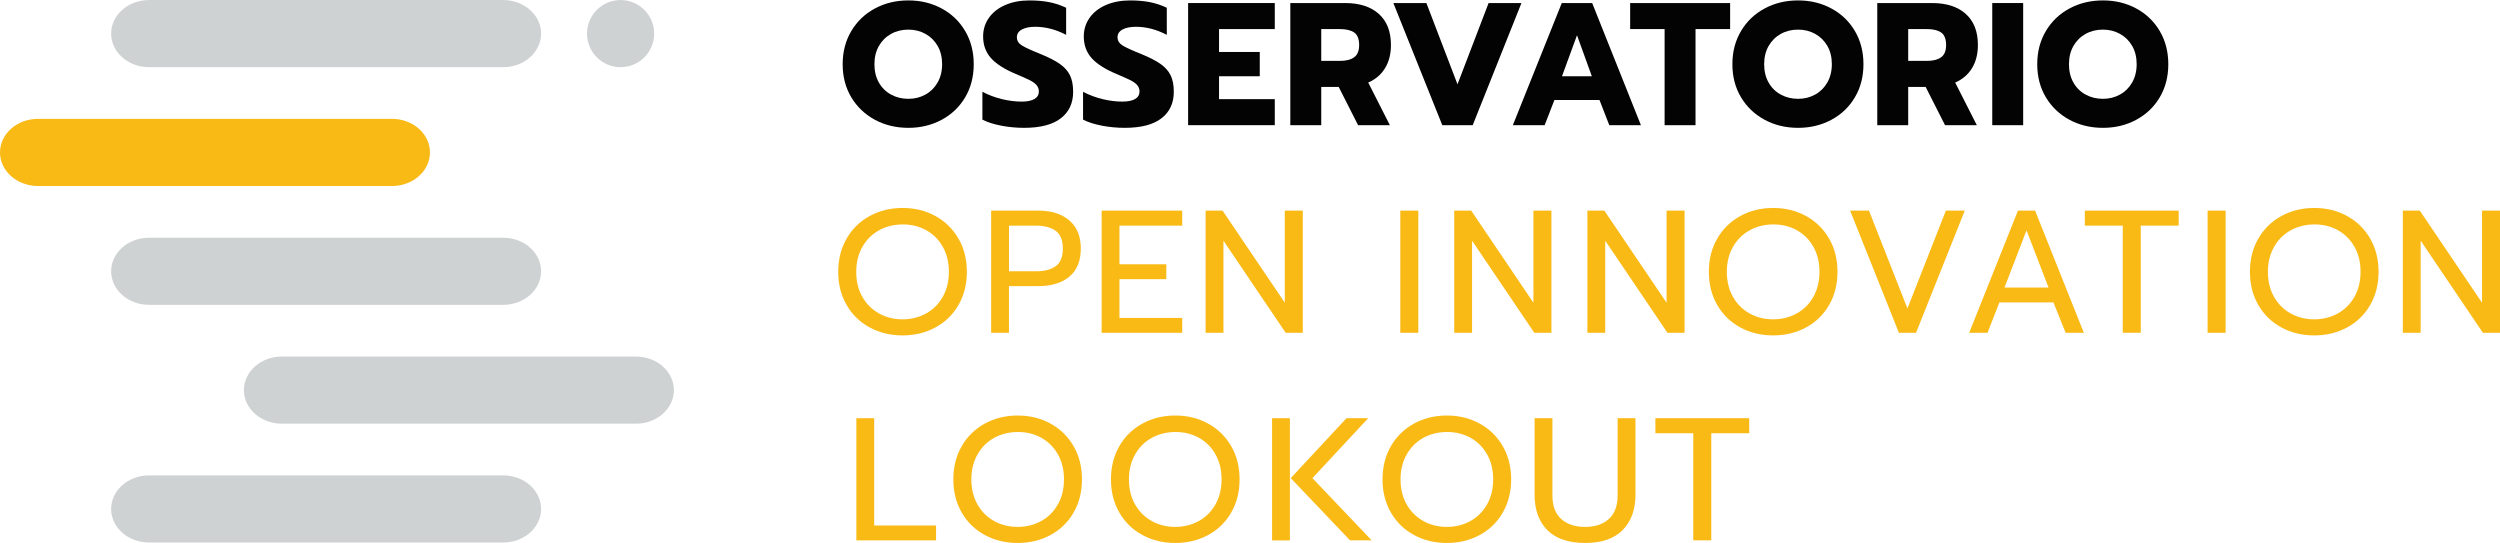 <svg xmlns="http://www.w3.org/2000/svg" id="Layer_2" data-name="Layer 2" viewBox="0 0 828.77 180"><defs><style>      .cls-1 {        fill: #f9ba16;      }      .cls-1, .cls-2, .cls-3 {        stroke-width: 0px;      }      .cls-2 {        fill: #cfd2d3;      }      .cls-3 {        fill: #030303;      }    </style></defs><g id="Text"><g><g><g><path class="cls-1" d="M288.31,108.55c-3.25-1.76-5.8-4.24-7.65-7.44-1.85-3.21-2.78-6.87-2.78-11.01s.93-7.8,2.78-11.01c1.85-3.21,4.4-5.7,7.65-7.48,3.25-1.77,6.87-2.67,10.89-2.67s7.65.89,10.89,2.67c3.24,1.78,5.79,4.27,7.65,7.48,1.85,3.21,2.78,6.87,2.78,11.01s-.93,7.8-2.78,11.01c-1.85,3.21-4.4,5.69-7.65,7.44-3.25,1.76-6.88,2.64-10.89,2.64s-7.65-.88-10.89-2.64ZM307,103.92c2.34-1.29,4.18-3.13,5.53-5.51,1.35-2.38,2.03-5.14,2.03-8.31s-.67-5.88-2-8.25c-1.33-2.38-3.16-4.21-5.47-5.51-2.32-1.29-4.9-1.94-7.77-1.94s-5.51.64-7.85,1.91c-2.34,1.27-4.19,3.11-5.56,5.5-1.37,2.4-2.06,5.16-2.06,8.29s.67,5.93,2.03,8.31c1.35,2.38,3.2,4.21,5.53,5.51,2.34,1.3,4.94,1.94,7.79,1.94s5.46-.65,7.79-1.94Z"></path><path class="cls-1" d="M328.58,69.82h15.59c4.36,0,7.81,1.09,10.34,3.27,2.53,2.18,3.79,5.28,3.79,9.3s-1.25,7.2-3.77,9.3c-2.51,2.11-5.97,3.16-10.37,3.16h-9.68v15.47h-5.91v-40.5ZM343.53,89.93c2.7,0,4.85-.56,6.43-1.68,1.58-1.12,2.38-3.07,2.38-5.85s-.79-4.74-2.38-5.88c-1.59-1.14-3.73-1.71-6.43-1.71h-9.04v15.12h9.04Z"></path><path class="cls-1" d="M365.2,69.82h26.71v4.98h-20.8v12.81h15.53v4.93h-15.53v12.86h20.8v4.93h-26.71v-40.5Z"></path><path class="cls-1" d="M399.67,69.82h5.62l20.63,30.53v-30.53h5.97v40.5h-5.68l-20.63-30.53v30.53h-5.91v-40.5Z"></path><path class="cls-1" d="M464.21,69.82h5.97v40.5h-5.97v-40.5Z"></path><path class="cls-1" d="M482.09,69.82h5.62l20.63,30.53v-30.53h5.97v40.5h-5.68l-20.63-30.53v30.53h-5.91v-40.5Z"></path><path class="cls-1" d="M526.23,69.82h5.62l20.63,30.53v-30.53h5.97v40.5h-5.68l-20.63-30.53v30.53h-5.91v-40.5Z"></path><path class="cls-1" d="M576.93,108.55c-3.25-1.76-5.8-4.24-7.65-7.44-1.85-3.21-2.78-6.87-2.78-11.01s.93-7.8,2.78-11.01c1.85-3.21,4.4-5.7,7.65-7.48,3.25-1.77,6.87-2.67,10.89-2.67s7.65.89,10.89,2.67c3.24,1.78,5.79,4.27,7.65,7.48,1.85,3.21,2.78,6.87,2.78,11.01s-.93,7.8-2.78,11.01-4.4,5.69-7.65,7.44c-3.25,1.76-6.88,2.64-10.89,2.64s-7.65-.88-10.89-2.64ZM595.61,103.92c2.34-1.29,4.18-3.13,5.53-5.51,1.35-2.38,2.03-5.14,2.03-8.31s-.67-5.88-2-8.25c-1.33-2.38-3.16-4.21-5.47-5.51-2.32-1.29-4.9-1.94-7.77-1.94s-5.51.64-7.85,1.91c-2.34,1.27-4.19,3.11-5.56,5.5-1.37,2.4-2.06,5.16-2.06,8.29s.67,5.93,2.03,8.31c1.35,2.38,3.2,4.21,5.53,5.51,2.34,1.3,4.94,1.94,7.79,1.94s5.46-.65,7.79-1.94Z"></path><path class="cls-1" d="M613.32,69.82h6.26l12.75,32.44,12.75-32.44h6.26l-16.16,40.5h-5.68l-16.17-40.5Z"></path><path class="cls-1" d="M668.97,69.82h5.68l16.16,40.5h-6.03l-4.06-10.08h-17.9l-3.94,10.08h-6.08l16.17-40.5ZM679.11,95.31l-7.3-18.94-7.3,18.94h14.6Z"></path><path class="cls-1" d="M703.71,74.8h-12.57v-4.98h31.11v4.98h-12.57v35.51h-5.97v-35.51Z"></path><path class="cls-1" d="M731.84,69.82h5.97v40.5h-5.97v-40.5Z"></path><path class="cls-1" d="M756.3,108.55c-3.25-1.76-5.8-4.24-7.65-7.44-1.85-3.21-2.78-6.87-2.78-11.01s.93-7.8,2.78-11.01c1.85-3.21,4.4-5.7,7.65-7.48,3.25-1.77,6.87-2.67,10.89-2.67s7.65.89,10.89,2.67c3.24,1.78,5.79,4.27,7.65,7.48,1.85,3.21,2.78,6.87,2.78,11.01s-.93,7.8-2.78,11.01c-1.85,3.21-4.4,5.69-7.65,7.44-3.25,1.76-6.88,2.64-10.89,2.64s-7.65-.88-10.89-2.64ZM774.98,103.92c2.34-1.29,4.18-3.13,5.53-5.51,1.35-2.38,2.03-5.14,2.03-8.31s-.67-5.88-2-8.25c-1.33-2.38-3.16-4.21-5.47-5.51-2.32-1.29-4.9-1.94-7.77-1.94s-5.51.64-7.85,1.91c-2.34,1.27-4.19,3.11-5.56,5.5-1.37,2.4-2.06,5.16-2.06,8.29s.67,5.93,2.03,8.31c1.35,2.38,3.2,4.21,5.53,5.51,2.34,1.3,4.94,1.94,7.79,1.94s5.46-.65,7.79-1.94Z"></path><path class="cls-1" d="M796.56,69.82h5.62l20.63,30.53v-30.53h5.97v40.5h-5.68l-20.63-30.53v30.53h-5.91v-40.5Z"></path><path class="cls-1" d="M283.89,138.64h5.91v35.57h20.51v4.93h-26.42v-40.5Z"></path><path class="cls-1" d="M326.47,177.36c-3.25-1.76-5.8-4.24-7.65-7.44-1.85-3.21-2.78-6.87-2.78-11.01s.93-7.8,2.78-11.01c1.85-3.21,4.4-5.7,7.65-7.48,3.25-1.77,6.87-2.67,10.89-2.67s7.65.89,10.89,2.67c3.24,1.78,5.79,4.27,7.65,7.48,1.85,3.21,2.78,6.87,2.78,11.01s-.93,7.8-2.78,11.01c-1.85,3.21-4.4,5.69-7.65,7.44-3.25,1.76-6.88,2.64-10.89,2.64s-7.65-.88-10.89-2.64ZM345.16,172.73c2.34-1.29,4.18-3.13,5.53-5.51,1.35-2.38,2.03-5.14,2.03-8.31s-.67-5.88-2-8.25c-1.33-2.38-3.16-4.21-5.47-5.51-2.32-1.29-4.9-1.94-7.77-1.94s-5.51.64-7.85,1.91c-2.34,1.27-4.19,3.11-5.56,5.5-1.37,2.4-2.06,5.16-2.06,8.29s.67,5.93,2.03,8.31c1.35,2.38,3.2,4.21,5.53,5.51,2.34,1.3,4.94,1.94,7.79,1.94s5.46-.65,7.79-1.94Z"></path><path class="cls-1" d="M378.72,177.36c-3.25-1.76-5.8-4.24-7.65-7.44-1.85-3.21-2.78-6.87-2.78-11.01s.93-7.8,2.78-11.01c1.85-3.21,4.4-5.7,7.65-7.48,3.25-1.77,6.87-2.67,10.89-2.67s7.65.89,10.89,2.67c3.24,1.78,5.79,4.27,7.65,7.48s2.78,6.87,2.78,11.01-.93,7.8-2.78,11.01c-1.85,3.21-4.4,5.69-7.65,7.44-3.25,1.76-6.88,2.64-10.89,2.64s-7.65-.88-10.89-2.64ZM397.4,172.73c2.34-1.29,4.18-3.13,5.53-5.51,1.35-2.38,2.03-5.14,2.03-8.31s-.67-5.88-2-8.25c-1.33-2.38-3.16-4.21-5.47-5.51-2.32-1.29-4.9-1.94-7.77-1.94s-5.51.64-7.85,1.91c-2.34,1.27-4.19,3.11-5.56,5.5-1.37,2.4-2.06,5.16-2.06,8.29s.67,5.93,2.03,8.31c1.35,2.38,3.2,4.21,5.53,5.51,2.34,1.3,4.94,1.94,7.79,1.94s5.46-.65,7.79-1.94Z"></path><path class="cls-1" d="M421.7,138.64h5.91v40.5h-5.91v-40.5ZM427.89,158.51l18.48-19.87h7.19l-18.48,19.87,19.64,20.62h-7.18l-19.64-20.62Z"></path><path class="cls-1" d="M468.75,177.36c-3.25-1.76-5.8-4.24-7.65-7.44-1.85-3.21-2.78-6.87-2.78-11.01s.93-7.8,2.78-11.01c1.85-3.21,4.4-5.7,7.65-7.48,3.25-1.77,6.87-2.67,10.89-2.67s7.65.89,10.89,2.67c3.24,1.78,5.79,4.27,7.65,7.48,1.85,3.21,2.78,6.87,2.78,11.01s-.93,7.8-2.78,11.01c-1.85,3.21-4.4,5.69-7.65,7.44-3.25,1.76-6.88,2.64-10.89,2.64s-7.65-.88-10.89-2.64ZM487.44,172.73c2.34-1.29,4.18-3.13,5.53-5.51,1.35-2.38,2.03-5.14,2.03-8.31s-.67-5.88-2-8.25c-1.33-2.38-3.16-4.21-5.47-5.51-2.32-1.29-4.9-1.94-7.77-1.94s-5.51.64-7.85,1.91c-2.34,1.27-4.19,3.11-5.56,5.5-1.37,2.4-2.06,5.16-2.06,8.29s.67,5.93,2.03,8.31c1.35,2.38,3.2,4.21,5.53,5.51,2.34,1.3,4.94,1.94,7.79,1.94s5.46-.65,7.79-1.94Z"></path><path class="cls-1" d="M512.96,175.74c-2.82-2.84-4.23-6.75-4.23-11.73v-25.37h5.91v25.6c0,3.44.96,6.04,2.9,7.79,1.93,1.76,4.58,2.64,7.94,2.64s5.95-.88,7.88-2.64c1.93-1.76,2.9-4.35,2.9-7.79v-25.6h5.91v25.37c0,4.94-1.41,8.84-4.23,11.7-2.82,2.86-6.97,4.29-12.46,4.29s-9.7-1.42-12.52-4.26Z"></path><path class="cls-1" d="M561.34,143.62h-12.57v-4.98h31.11v4.98h-12.58v35.51h-5.97v-35.51Z"></path></g><g><path class="cls-3" d="M290.04,39.71c-3.3-1.78-5.91-4.26-7.82-7.44-1.91-3.18-2.87-6.84-2.87-10.98s.96-7.8,2.87-11.01c1.91-3.21,4.52-5.7,7.82-7.47,3.3-1.78,7-2.67,11.09-2.67s7.73.89,11.04,2.67c3.3,1.78,5.9,4.27,7.79,7.47,1.89,3.21,2.84,6.88,2.84,11.01s-.95,7.79-2.84,10.98c-1.89,3.19-4.49,5.67-7.79,7.44-3.3,1.78-6.98,2.67-11.04,2.67s-7.79-.89-11.09-2.67ZM306.76,31.37c1.7-.93,3.05-2.26,4.05-4,1-1.74,1.51-3.77,1.51-6.08s-.49-4.34-1.48-6.05c-.98-1.72-2.33-3.05-4.03-4-1.7-.95-3.59-1.42-5.68-1.42s-4.04.47-5.74,1.42c-1.7.95-3.04,2.28-4.03,4-.98,1.72-1.48,3.74-1.48,6.05s.49,4.34,1.48,6.08c.98,1.74,2.34,3.07,4.06,4,1.72.93,3.62,1.39,5.71,1.39s3.92-.46,5.62-1.39Z"></path><path class="cls-3" d="M331.87,41.65c-2.51-.48-4.58-1.15-6.2-2v-9.21c2.09,1.08,4.26,1.89,6.52,2.43,2.26.54,4.41.81,6.46.81,1.89,0,3.32-.29,4.29-.87.97-.58,1.45-1.41,1.45-2.49,0-.81-.26-1.52-.78-2.11-.52-.6-1.28-1.15-2.29-1.65-1-.5-2.57-1.2-4.69-2.09-3.75-1.58-6.47-3.34-8.17-5.27-1.7-1.93-2.55-4.31-2.55-7.12,0-2.32.65-4.38,1.94-6.2,1.29-1.81,3.1-3.23,5.42-4.23,2.32-1,4.98-1.51,8-1.51,2.47,0,4.67.2,6.6.58,1.93.39,3.78,1,5.56,1.85v8.98c-3.4-1.78-6.82-2.67-10.25-2.67-1.85,0-3.33.3-4.43.9-1.1.6-1.65,1.46-1.65,2.58s.56,2.03,1.68,2.72c1.12.69,3.19,1.64,6.2,2.84,2.74,1.12,4.87,2.22,6.4,3.3,1.53,1.08,2.64,2.34,3.33,3.77.7,1.43,1.04,3.24,1.04,5.45,0,3.75-1.36,6.67-4.09,8.78-2.72,2.11-6.79,3.16-12.19,3.16-2.55,0-5.08-.24-7.59-.72Z"></path><path class="cls-3" d="M365.24,41.65c-2.51-.48-4.58-1.15-6.2-2v-9.21c2.09,1.08,4.26,1.89,6.52,2.43,2.26.54,4.41.81,6.46.81,1.89,0,3.32-.29,4.29-.87.97-.58,1.45-1.41,1.45-2.49,0-.81-.26-1.52-.78-2.11-.52-.6-1.28-1.15-2.29-1.65-1-.5-2.57-1.2-4.69-2.09-3.75-1.58-6.47-3.34-8.17-5.27-1.7-1.93-2.55-4.31-2.55-7.12,0-2.32.65-4.38,1.94-6.2,1.29-1.81,3.1-3.23,5.42-4.23,2.32-1,4.98-1.51,8-1.51,2.47,0,4.67.2,6.6.58,1.93.39,3.78,1,5.56,1.85v8.98c-3.4-1.78-6.82-2.67-10.25-2.67-1.85,0-3.33.3-4.43.9-1.1.6-1.65,1.46-1.65,2.58s.56,2.03,1.68,2.72c1.12.69,3.19,1.64,6.2,2.84,2.74,1.12,4.87,2.22,6.4,3.3,1.53,1.08,2.64,2.34,3.33,3.77.7,1.43,1.04,3.24,1.04,5.45,0,3.75-1.36,6.67-4.09,8.78-2.72,2.11-6.79,3.16-12.19,3.16-2.55,0-5.08-.24-7.59-.72Z"></path><path class="cls-3" d="M393.87,1.01h28.73v8.63h-18.48v7.59h13.5v8.05h-13.5v7.59h18.48v8.63h-28.73V1.01Z"></path><path class="cls-3" d="M427.74,1.01h18.19c4.75,0,8.47,1.2,11.15,3.59,2.68,2.4,4.03,5.83,4.03,10.31,0,3.01-.66,5.58-1.97,7.71-1.31,2.13-3.17,3.71-5.56,4.75l7.18,14.14h-10.54l-6.43-12.69h-5.79v12.69h-10.25V1.01ZM444.14,20.19c2.05,0,3.63-.39,4.75-1.19,1.12-.79,1.68-2.15,1.68-4.09s-.55-3.39-1.65-4.14c-1.1-.75-2.69-1.13-4.78-1.13h-6.14v10.54h6.14Z"></path><path class="cls-3" d="M461.91,1.01h10.95l10.31,26.94,10.31-26.94h10.89l-16.16,40.49h-10.08L461.91,1.01Z"></path><path class="cls-3" d="M517.74,1.01h10.08l16.16,40.49h-10.49l-3.24-8.34h-14.95l-3.24,8.34h-10.54l16.22-40.49ZM527.71,25.29l-4.92-13.61-4.98,13.61h9.91Z"></path><path class="cls-3" d="M551.82,9.64h-11.41V1.01h33.14v8.63h-11.47v31.86h-10.25V9.64Z"></path><path class="cls-3" d="M584.99,39.71c-3.3-1.78-5.91-4.26-7.82-7.44-1.91-3.18-2.87-6.84-2.87-10.98s.96-7.8,2.87-11.01c1.91-3.21,4.52-5.7,7.82-7.47,3.3-1.78,7-2.67,11.09-2.67s7.73.89,11.04,2.67c3.3,1.78,5.9,4.27,7.79,7.47,1.89,3.21,2.84,6.88,2.84,11.01s-.95,7.79-2.84,10.98c-1.89,3.19-4.49,5.67-7.79,7.44-3.3,1.78-6.98,2.67-11.04,2.67s-7.79-.89-11.09-2.67ZM601.71,31.37c1.7-.93,3.05-2.26,4.05-4,1-1.74,1.51-3.77,1.51-6.08s-.49-4.34-1.48-6.05c-.98-1.72-2.33-3.05-4.03-4-1.7-.95-3.59-1.42-5.68-1.42s-4.04.47-5.74,1.42c-1.7.95-3.04,2.28-4.03,4-.98,1.72-1.48,3.74-1.48,6.05s.49,4.34,1.48,6.08c.98,1.74,2.34,3.07,4.06,4,1.72.93,3.62,1.39,5.71,1.39s3.92-.46,5.62-1.39Z"></path><path class="cls-3" d="M622.32,1.01h18.19c4.75,0,8.47,1.2,11.15,3.59,2.68,2.4,4.03,5.83,4.03,10.31,0,3.01-.66,5.58-1.97,7.71-1.31,2.13-3.17,3.71-5.56,4.75l7.18,14.14h-10.54l-6.43-12.69h-5.79v12.69h-10.25V1.01ZM638.72,20.19c2.05,0,3.63-.39,4.75-1.19,1.12-.79,1.68-2.15,1.68-4.09s-.55-3.39-1.65-4.14c-1.1-.75-2.69-1.13-4.78-1.13h-6.14v10.54h6.14Z"></path><path class="cls-3" d="M660.45,1.01h10.25v40.49h-10.25V1.01Z"></path><path class="cls-3" d="M686.05,39.71c-3.3-1.78-5.91-4.26-7.82-7.44-1.91-3.18-2.87-6.84-2.87-10.98s.96-7.8,2.87-11.01c1.91-3.21,4.52-5.7,7.82-7.47,3.3-1.78,7-2.67,11.09-2.67s7.73.89,11.04,2.67c3.3,1.78,5.9,4.27,7.79,7.47,1.89,3.21,2.84,6.88,2.84,11.01s-.95,7.79-2.84,10.98c-1.89,3.19-4.49,5.67-7.79,7.44-3.3,1.78-6.98,2.67-11.04,2.67s-7.79-.89-11.09-2.67ZM702.76,31.37c1.7-.93,3.05-2.26,4.05-4,1-1.74,1.51-3.77,1.51-6.08s-.49-4.34-1.48-6.05c-.98-1.72-2.33-3.05-4.03-4-1.7-.95-3.59-1.42-5.68-1.42s-4.04.47-5.74,1.42c-1.7.95-3.04,2.28-4.03,4-.98,1.72-1.48,3.74-1.48,6.05s.49,4.34,1.48,6.08c.98,1.74,2.34,3.07,4.06,4,1.72.93,3.62,1.39,5.71,1.39s3.92-.46,5.62-1.39Z"></path></g></g><g><path class="cls-2" d="M49.42,22.27h117.38c6.95,0,12.58-4.99,12.58-11.13s-5.63-11.13-12.58-11.13H49.42c-6.95,0-12.58,4.99-12.58,11.13s5.63,11.13,12.58,11.13h0Z"></path><path class="cls-2" d="M205.73,22.27c6.15,0,11.13-4.99,11.13-11.13s-4.99-11.13-11.13-11.13-11.13,4.99-11.13,11.13,4.99,11.13,11.13,11.13h0Z"></path><path class="cls-2" d="M179.38,89.93c0-6.15-5.63-11.13-12.58-11.13H49.42c-6.95,0-12.58,4.99-12.58,11.13s5.63,11.13,12.58,11.13h117.38c6.95,0,12.58-4.98,12.58-11.13h0Z"></path><path class="cls-1" d="M142.53,50.53c0-6.15-5.63-11.13-12.58-11.13H12.58c-6.95,0-12.58,4.99-12.58,11.13s5.63,11.13,12.58,11.13h117.38c6.95,0,12.58-4.99,12.58-11.13h0Z"></path><path class="cls-2" d="M223.4,129.33c0-6.15-5.63-11.13-12.58-11.13h-117.38c-6.95,0-12.58,4.99-12.58,11.13s5.63,11.13,12.58,11.13h117.38c6.95,0,12.58-4.99,12.58-11.13h0Z"></path><path class="cls-2" d="M166.8,157.59H49.42c-6.95,0-12.58,4.99-12.58,11.13s5.63,11.13,12.58,11.13h117.38c6.95,0,12.58-4.99,12.58-11.13s-5.63-11.13-12.58-11.13h0Z"></path></g></g></g></svg>